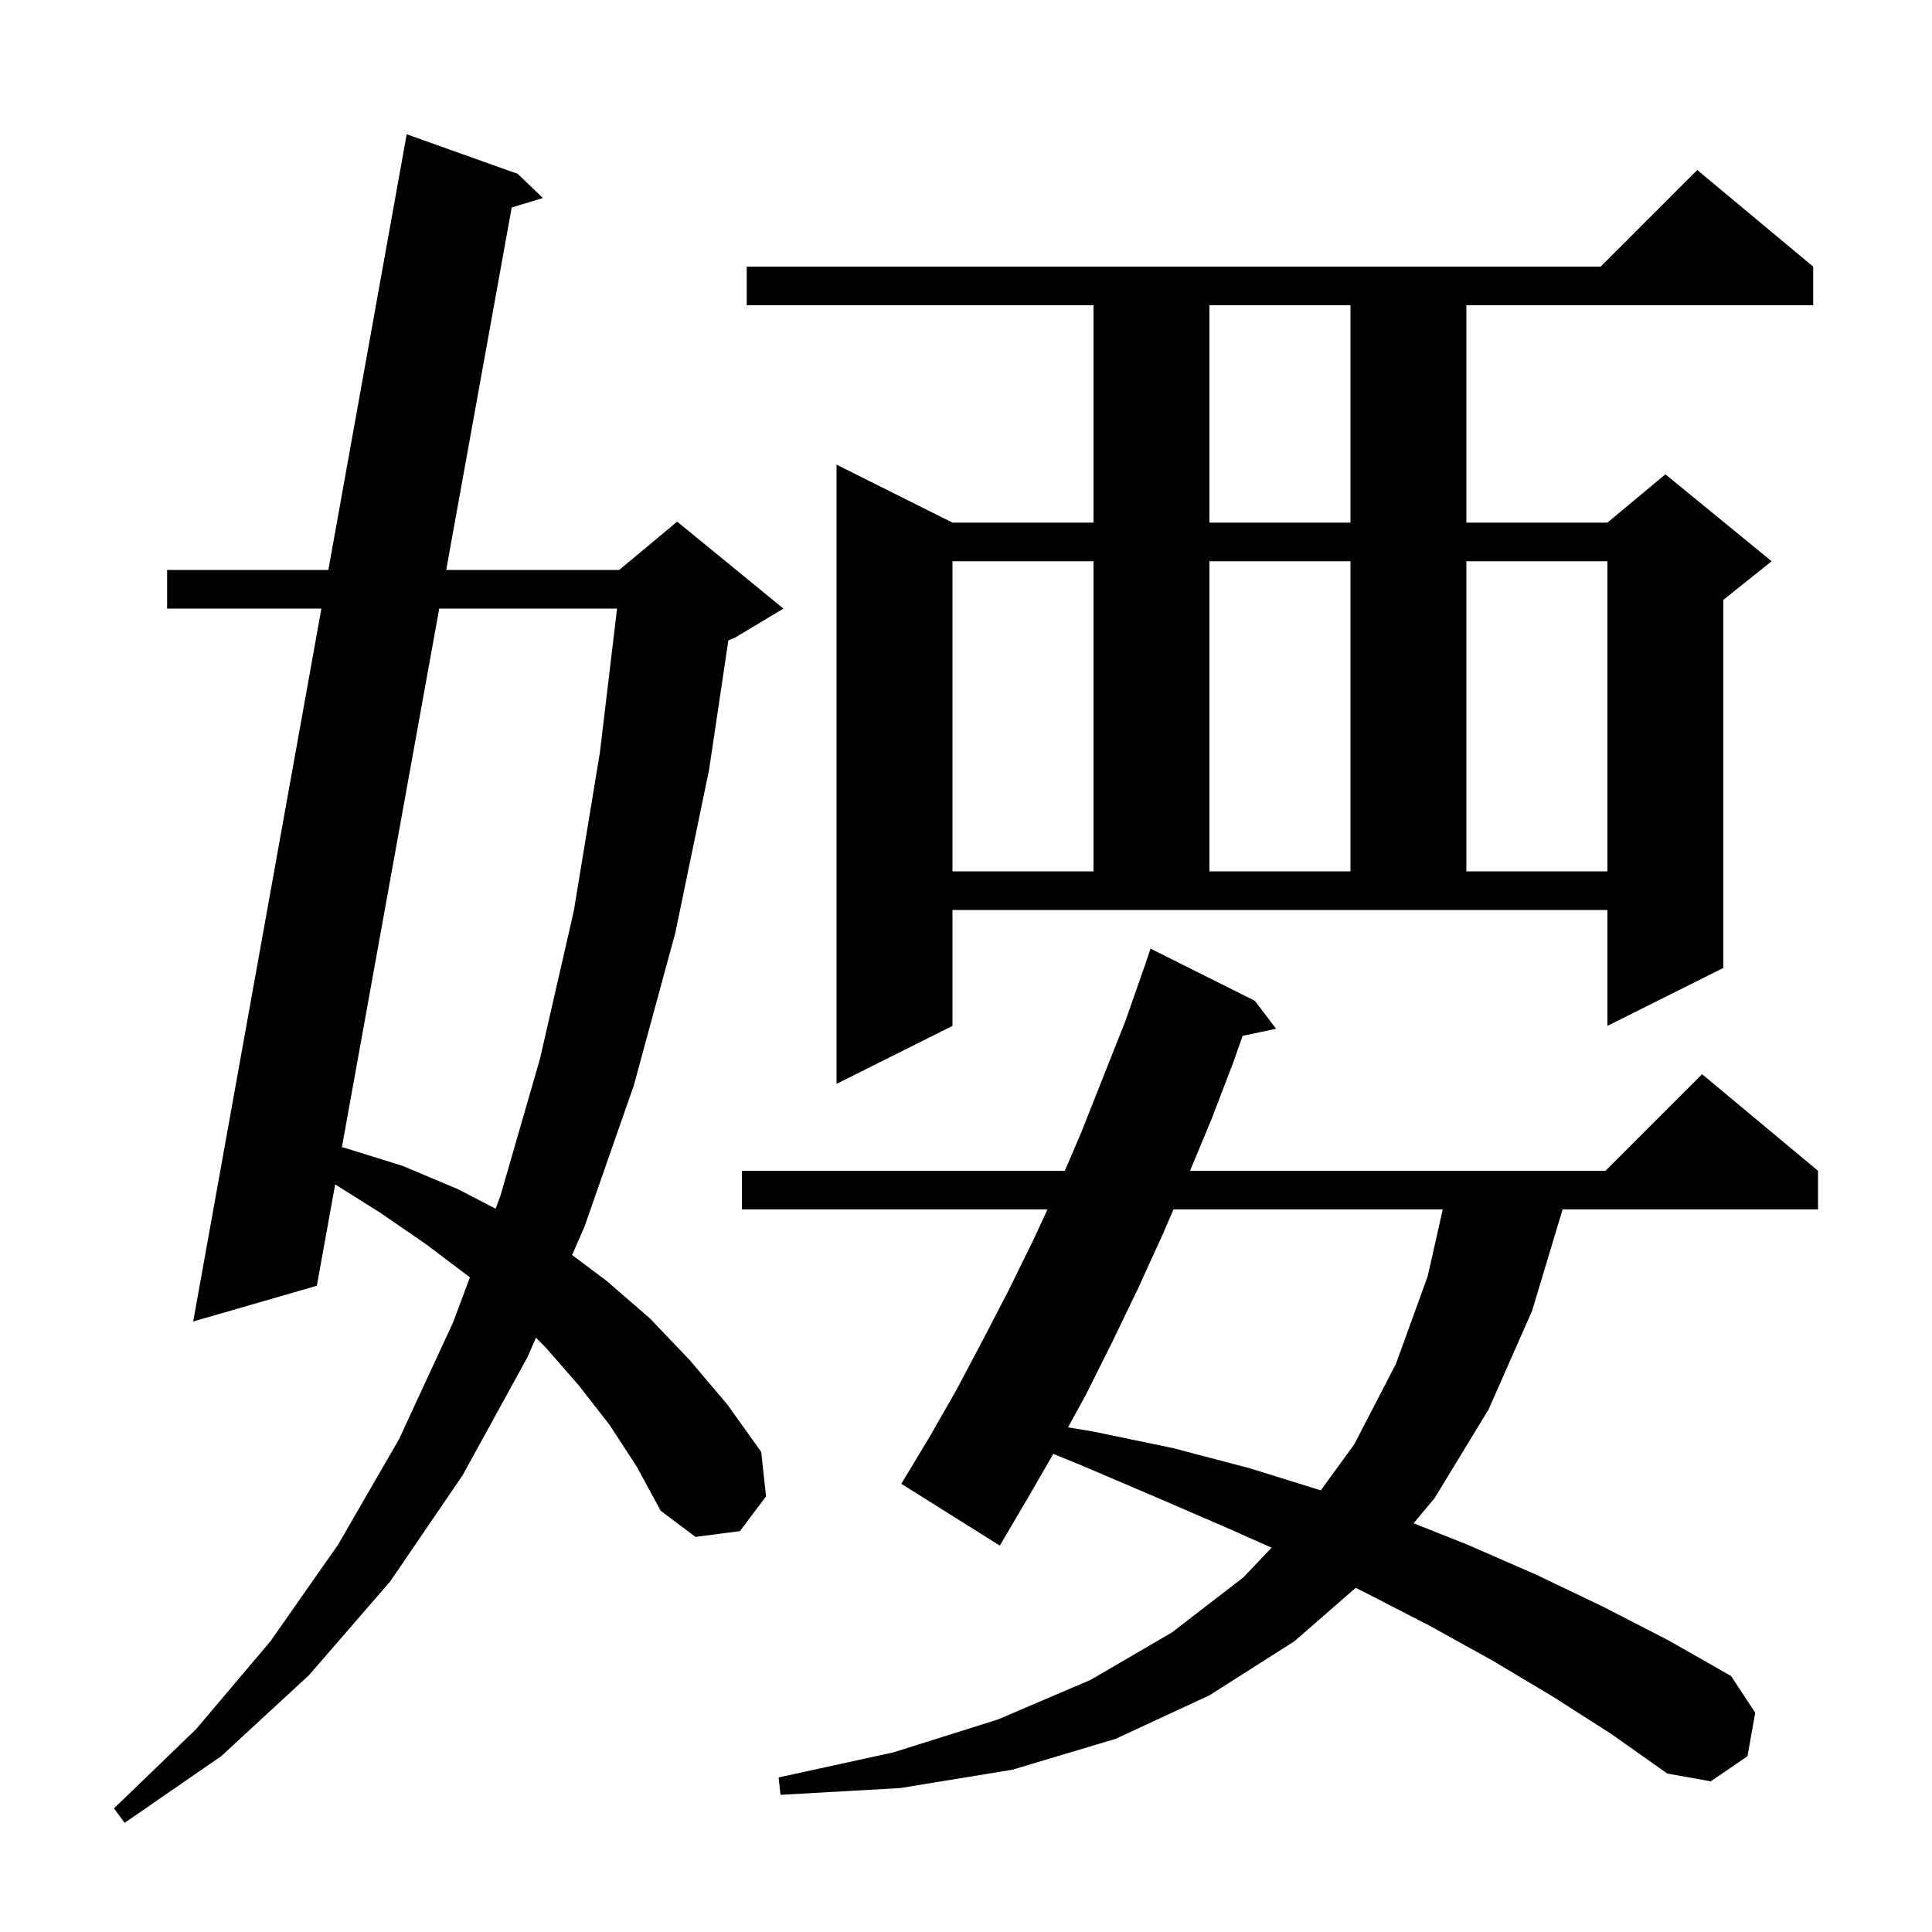 <svg xmlns="http://www.w3.org/2000/svg" xmlns:xlink="http://www.w3.org/1999/xlink" version="1.1" baseProfile="full" viewBox="0 0 200 200" width="200" height="200">
<g fill="black">
<path d="M 63.1 147.5 L 59.9 143.4 L 56.5 139.5 L 55.482 138.482 L 54.6 140.5 L 47.9 152.7 L 40.4 163.7 L 32.0 173.4 L 22.9 181.8 L 12.9 188.7 L 11.8 187.2 L 20.3 179.0 L 28.0 169.9 L 35.0 159.9 L 41.3 149.0 L 46.9 136.9 L 48.644 132.238 L 48.6 132.2 L 44.1 128.8 L 39.3 125.5 L 34.696 122.611 L 32.8 133.1 L 20.0 136.8 L 33.271 63.0 L 17.3 63.0 L 17.3 59.0 L 33.99 59.0 L 42.1 13.9 L 53.6 18.0 L 56.2 20.5 L 52.972 21.474 L 46.191 59.0 L 64.1 59.0 L 70.1 54.0 L 81.1 63.0 L 76.1 66.0 L 75.4 66.292 L 73.4 79.7 L 69.9 96.6 L 65.6 112.4 L 60.5 127.0 L 59.225 129.918 L 62.8 132.6 L 67.3 136.5 L 71.4 140.8 L 75.3 145.4 L 78.8 150.3 L 79.3 154.9 L 76.6 158.5 L 72.0 159.1 L 68.4 156.4 L 65.9 151.8 Z M 160.7 175.6 L 154.5 171.9 L 148.0 168.3 L 141.2 164.8 L 140.338 164.375 L 134.0 169.9 L 125.2 175.5 L 115.5 180.0 L 104.8 183.2 L 93.2 185.1 L 80.8 185.8 L 80.6 184.0 L 92.5 181.4 L 103.3 178.0 L 112.9 173.9 L 121.3 169.0 L 128.7 163.3 L 131.64 160.218 L 127.1 158.2 L 119.7 155.0 L 112.2 151.8 L 109.037 150.502 L 106.5 154.9 L 103.5 160.0 L 93.3 153.6 L 96.2 148.8 L 99.0 143.9 L 101.7 138.8 L 104.4 133.6 L 107.0 128.3 L 108.435 125.2 L 76.8 125.2 L 76.8 121.2 L 110.229 121.2 L 111.9 117.3 L 116.5 105.7 L 118.6 99.7 L 119.1 98.2 L 129.9 103.6 L 132.1 106.5 L 128.632 107.23 L 127.7 109.9 L 125.4 115.9 L 123.192 121.2 L 166.2 121.2 L 176.2 111.2 L 188.2 121.2 L 188.2 125.2 L 161.759 125.2 L 158.6 135.7 L 154.1 145.9 L 148.5 155.1 L 146.332 157.688 L 151.9 159.9 L 159.0 163.0 L 165.9 166.3 L 172.7 169.8 L 179.2 173.5 L 181.7 177.3 L 180.9 181.8 L 177.1 184.4 L 172.6 183.6 L 166.8 179.5 Z M 121.478 125.2 L 120.4 127.7 L 117.8 133.4 L 115.1 139.0 L 112.4 144.4 L 110.561 147.76 L 113.2 148.2 L 121.4 149.9 L 129.4 152.0 L 136.727 154.284 L 140.2 149.5 L 144.5 141.2 L 147.8 132.1 L 149.351 125.2 Z M 45.468 63.0 L 35.393 118.754 L 35.6 118.8 L 41.7 120.7 L 47.4 123.1 L 51.305 125.125 L 51.8 123.8 L 55.9 109.6 L 59.4 94.3 L 62.1 77.9 L 63.878 63.0 Z M 98.6 106.2 L 86.6 112.2 L 86.6 48.1 L 98.6 54.1 L 113.2 54.1 L 113.2 31.6 L 77.3 31.6 L 77.3 27.6 L 165.7 27.6 L 175.7 17.6 L 187.7 27.6 L 187.7 31.6 L 151.8 31.6 L 151.8 54.1 L 166.4 54.1 L 172.4 49.1 L 183.4 58.1 L 178.4 62.1 L 178.4 100.2 L 166.4 106.2 L 166.4 94.2 L 98.6 94.2 Z M 98.6 58.1 L 98.6 90.2 L 113.2 90.2 L 113.2 58.1 Z M 125.2 58.1 L 125.2 90.2 L 139.8 90.2 L 139.8 58.1 Z M 151.8 58.1 L 151.8 90.2 L 166.4 90.2 L 166.4 58.1 Z M 125.2 31.6 L 125.2 54.1 L 139.8 54.1 L 139.8 31.6 Z " />
</g>
</svg>
